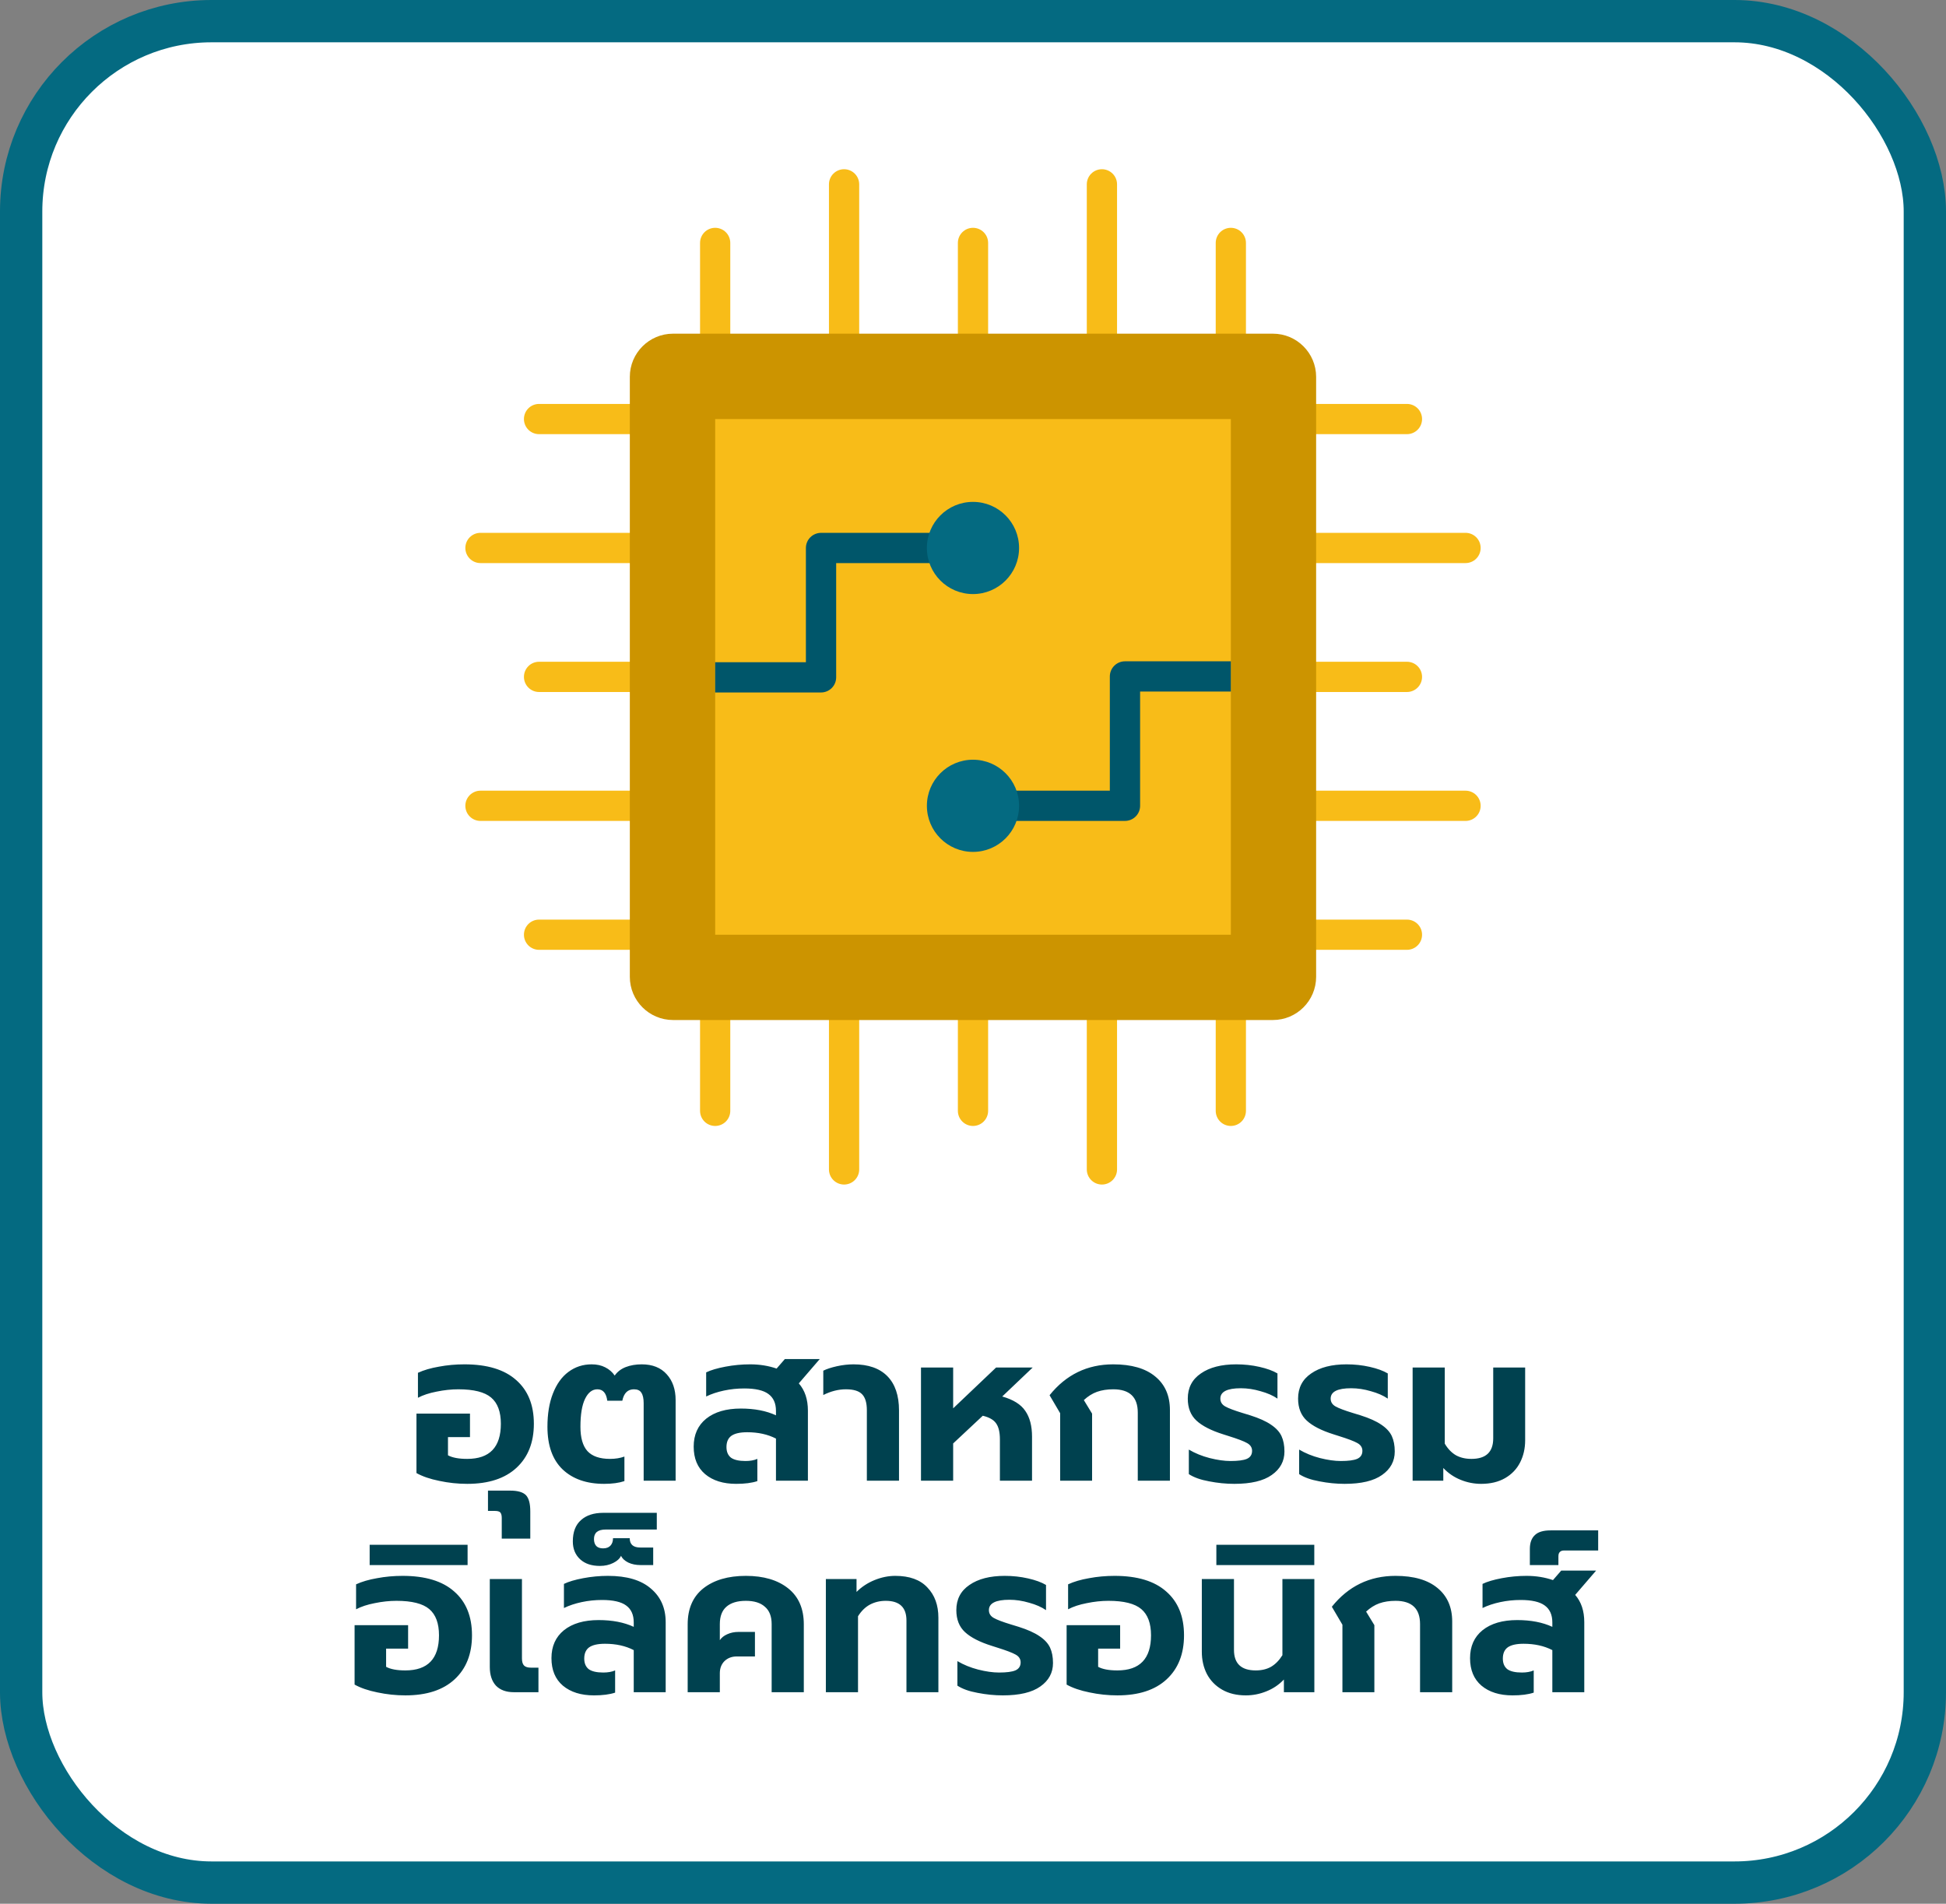 <?xml version="1.0" encoding="UTF-8"?>
<svg xmlns="http://www.w3.org/2000/svg" width="92" height="90" viewBox="0 0 92 90" fill="none">
  <rect x="0" y="0" width="92" height="90" fill="#808080" stroke="none"/>
  <rect x="1" y="1" width="90" height="88" rx="9" fill="white"></rect>
  <g clip-path="url(#clip0_327_32570)">
    <rect width="48" height="48" transform="translate(22 8)" fill="white"></rect>
    <path d="M69.285 37.38H58.904V32.715H66.515C66.705 32.715 66.887 32.64 67.021 32.505C67.155 32.371 67.23 32.19 67.23 32C67.23 31.81 67.155 31.629 67.021 31.494C66.887 31.36 66.705 31.285 66.515 31.285H58.904V26.62H69.285C69.475 26.62 69.656 26.545 69.791 26.41C69.925 26.276 70 26.095 70 25.905C70 25.715 69.925 25.534 69.791 25.399C69.656 25.265 69.475 25.19 69.285 25.19H58.904V20.525H66.515C66.705 20.525 66.887 20.45 67.021 20.316C67.155 20.182 67.23 20 67.23 19.811C67.23 19.621 67.155 19.439 67.021 19.305C66.887 19.171 66.705 19.096 66.515 19.096H58.904V11.485C58.904 11.295 58.829 11.113 58.695 10.979C58.561 10.845 58.379 10.77 58.19 10.77C58 10.77 57.818 10.845 57.684 10.979C57.55 11.113 57.475 11.295 57.475 11.485V19.096H52.81V8.715C52.81 8.525 52.735 8.343 52.6 8.209C52.466 8.075 52.285 8 52.095 8C51.905 8 51.724 8.075 51.59 8.209C51.455 8.343 51.38 8.525 51.38 8.715V19.096H46.715V11.485C46.715 11.295 46.64 11.113 46.505 10.979C46.371 10.845 46.19 10.77 46 10.77C45.81 10.77 45.629 10.845 45.495 10.979C45.36 11.113 45.285 11.295 45.285 11.485V19.096H40.62V8.715C40.62 8.525 40.545 8.343 40.41 8.209C40.276 8.075 40.095 8 39.905 8C39.715 8 39.534 8.075 39.4 8.209C39.265 8.343 39.19 8.525 39.19 8.715V19.096H34.525V11.485C34.525 11.295 34.45 11.113 34.316 10.979C34.182 10.845 34 10.77 33.81 10.77C33.621 10.77 33.439 10.845 33.305 10.979C33.171 11.113 33.096 11.295 33.096 11.485V19.096H25.485C25.295 19.096 25.113 19.171 24.979 19.305C24.845 19.439 24.77 19.621 24.77 19.811C24.77 20 24.845 20.182 24.979 20.316C25.113 20.45 25.295 20.525 25.485 20.525H33.096V25.19H22.715C22.525 25.19 22.343 25.265 22.209 25.399C22.075 25.534 22 25.715 22 25.905C22 26.095 22.075 26.276 22.209 26.41C22.343 26.545 22.525 26.62 22.715 26.62H33.096V31.285H25.485C25.295 31.285 25.113 31.36 24.979 31.494C24.845 31.629 24.77 31.81 24.77 32C24.77 32.19 24.845 32.371 24.979 32.505C25.113 32.64 25.295 32.715 25.485 32.715H33.096V37.38H22.715C22.525 37.38 22.343 37.455 22.209 37.59C22.075 37.724 22 37.905 22 38.095C22 38.285 22.075 38.466 22.209 38.6C22.343 38.735 22.525 38.81 22.715 38.81H33.096V43.475H25.485C25.295 43.475 25.113 43.55 24.979 43.684C24.845 43.818 24.77 44 24.77 44.19C24.77 44.379 24.845 44.561 24.979 44.695C25.113 44.829 25.295 44.904 25.485 44.904H33.096V52.515C33.096 52.705 33.171 52.887 33.305 53.021C33.439 53.155 33.621 53.23 33.81 53.23C34 53.23 34.182 53.155 34.316 53.021C34.45 52.887 34.525 52.705 34.525 52.515V44.904H39.19V55.285C39.19 55.475 39.265 55.657 39.4 55.791C39.534 55.925 39.715 56 39.905 56C40.095 56 40.276 55.925 40.41 55.791C40.545 55.657 40.62 55.475 40.62 55.285V44.904H45.285V52.515C45.285 52.705 45.36 52.887 45.495 53.021C45.629 53.155 45.81 53.23 46 53.23C46.19 53.23 46.371 53.155 46.505 53.021C46.64 52.887 46.715 52.705 46.715 52.515V44.904H51.38V55.285C51.38 55.475 51.455 55.657 51.59 55.791C51.724 55.925 51.905 56 52.095 56C52.285 56 52.466 55.925 52.6 55.791C52.735 55.657 52.81 55.475 52.81 55.285V44.904H57.475V52.515C57.475 52.705 57.55 52.887 57.684 53.021C57.818 53.155 58 53.23 58.19 53.23C58.379 53.23 58.561 53.155 58.695 53.021C58.829 52.887 58.904 52.705 58.904 52.515V44.904H66.515C66.705 44.904 66.887 44.829 67.021 44.695C67.155 44.561 67.23 44.379 67.23 44.19C67.23 44 67.155 43.818 67.021 43.684C66.887 43.55 66.705 43.475 66.515 43.475H58.904V38.81H69.285C69.475 38.81 69.656 38.735 69.791 38.6C69.925 38.466 70 38.285 70 38.095C70 37.905 69.925 37.724 69.791 37.59C69.656 37.455 69.475 37.38 69.285 37.38ZM57.475 37.38H52.81V32.715H57.475V37.38ZM45.285 31.285H40.62V26.62H45.285V31.285ZM46.715 26.62H51.38V31.285H46.715V26.62ZM45.285 32.715V37.38H40.62V32.715H45.285ZM46.715 32.715H51.38V37.38H46.715V32.715ZM57.475 31.285H52.81V26.62H57.475V31.285ZM57.475 20.525V25.19H52.81V20.525H57.475ZM51.38 20.525V25.19H46.715V20.525H51.38ZM45.285 20.525V25.19H40.62V20.525H45.285ZM34.525 20.525H39.19V25.19H34.525V20.525ZM34.525 26.62H39.19V31.285H34.525V26.62ZM34.525 32.715H39.19V37.38H34.525V32.715ZM34.525 43.475V38.81H39.19V43.475H34.525ZM40.62 43.475V38.81H45.285V43.475H40.62ZM46.715 43.475V38.81H51.38V43.475H46.715ZM57.475 43.475H52.81V38.81H57.475V43.475Z" fill="#F8BC18"></path>
    <path d="M60.18 15.775H31.819C30.691 15.775 29.776 16.69 29.776 17.818V46.179C29.776 47.307 30.691 48.222 31.819 48.222H60.18C61.308 48.222 62.222 47.307 62.222 46.179V17.818C62.222 16.69 61.308 15.775 60.18 15.775Z" fill="#CC9400"></path>
    <path d="M58.19 19.811H33.811V44.19H58.19V19.811Z" fill="#F8BC18"></path>
    <path d="M38.816 32.737H33.811V31.307H38.1V25.906C38.1 25.812 38.119 25.719 38.154 25.633C38.19 25.546 38.243 25.467 38.309 25.401C38.376 25.334 38.455 25.282 38.541 25.246C38.628 25.21 38.721 25.191 38.815 25.191H46V26.621H39.531V32.022C39.531 32.211 39.456 32.393 39.322 32.527C39.188 32.661 39.006 32.737 38.816 32.737Z" fill="#00566A"></path>
    <path d="M53.184 38.809H46V37.379H52.469V31.979C52.469 31.789 52.544 31.607 52.679 31.473C52.813 31.339 52.995 31.264 53.184 31.264H58.19V32.694H53.9V38.094C53.9 38.188 53.882 38.281 53.846 38.368C53.81 38.455 53.757 38.534 53.691 38.6C53.624 38.666 53.545 38.719 53.458 38.755C53.371 38.791 53.278 38.809 53.184 38.809Z" fill="#00566A"></path>
    <path d="M45.999 28.085C47.203 28.085 48.178 27.109 48.178 25.906C48.178 24.702 47.203 23.727 45.999 23.727C44.796 23.727 43.82 24.702 43.82 25.906C43.82 27.109 44.796 28.085 45.999 28.085Z" fill="#046A81"></path>
    <path d="M45.999 40.274C47.203 40.274 48.178 39.298 48.178 38.095C48.178 36.892 47.203 35.916 45.999 35.916C44.796 35.916 43.82 36.892 43.82 38.095C43.82 39.298 44.796 40.274 45.999 40.274Z" fill="#046A81"></path>
  </g>
  <path d="M22.089 70.15C21.642 70.15 21.203 70.103 20.769 70.01C20.336 69.923 19.976 69.8 19.689 69.64V66.83H22.219V67.94H21.179V68.8C21.386 68.913 21.689 68.97 22.089 68.97C23.149 68.97 23.679 68.417 23.679 67.31C23.679 66.743 23.526 66.33 23.219 66.07C22.913 65.81 22.396 65.68 21.669 65.68C21.336 65.68 20.992 65.717 20.639 65.79C20.293 65.857 19.999 65.953 19.759 66.08V64.9C20.032 64.773 20.363 64.677 20.749 64.61C21.136 64.537 21.539 64.5 21.959 64.5C23.032 64.5 23.846 64.747 24.399 65.24C24.959 65.727 25.239 66.417 25.239 67.31C25.239 68.19 24.966 68.883 24.419 69.39C23.872 69.897 23.096 70.15 22.089 70.15ZM23.721 71.76C23.721 71.64 23.697 71.553 23.651 71.5C23.604 71.453 23.52 71.43 23.401 71.43H23.07V70.47H24.12C24.48 70.47 24.73 70.543 24.87 70.69C25.004 70.837 25.07 71.09 25.07 71.45V72.74H23.721V71.76ZM28.561 70.15C27.734 70.15 27.081 69.923 26.601 69.47C26.12 69.01 25.881 68.337 25.881 67.45C25.881 66.843 25.967 66.32 26.14 65.88C26.314 65.433 26.557 65.093 26.87 64.86C27.191 64.62 27.557 64.5 27.971 64.5C28.217 64.5 28.43 64.547 28.61 64.64C28.797 64.733 28.947 64.863 29.061 65.03C29.187 64.85 29.36 64.717 29.581 64.63C29.807 64.543 30.061 64.5 30.34 64.5C30.847 64.5 31.241 64.657 31.52 64.97C31.8 65.277 31.941 65.683 31.941 66.19V70H30.43V66.34C30.43 66.113 30.394 65.947 30.32 65.84C30.254 65.733 30.137 65.68 29.971 65.68C29.677 65.68 29.494 65.86 29.421 66.22H28.71C28.664 65.86 28.507 65.68 28.241 65.68C28 65.68 27.807 65.83 27.66 66.13C27.514 66.43 27.441 66.87 27.441 67.45C27.441 67.97 27.55 68.353 27.77 68.6C27.997 68.847 28.354 68.97 28.84 68.97C29.094 68.97 29.32 68.933 29.52 68.86V70.02C29.261 70.107 28.941 70.15 28.561 70.15ZM34.805 70.15C34.191 70.15 33.701 69.997 33.335 69.69C32.975 69.383 32.795 68.95 32.795 68.39C32.795 67.83 32.991 67.39 33.385 67.07C33.785 66.75 34.331 66.59 35.025 66.59C35.671 66.59 36.225 66.697 36.685 66.91V66.7C36.685 66.34 36.565 66.073 36.325 65.9C36.091 65.727 35.711 65.64 35.185 65.64C34.858 65.64 34.538 65.673 34.225 65.74C33.911 65.807 33.631 65.9 33.385 66.02V64.88C33.605 64.773 33.908 64.683 34.295 64.61C34.681 64.537 35.071 64.5 35.465 64.5C35.911 64.5 36.328 64.567 36.715 64.7L37.105 64.25H38.755L37.765 65.4C38.051 65.727 38.195 66.157 38.195 66.69V70H36.685V68.01C36.298 67.81 35.845 67.71 35.325 67.71C34.985 67.71 34.735 67.767 34.575 67.88C34.421 67.993 34.345 68.17 34.345 68.41C34.345 68.63 34.415 68.797 34.555 68.91C34.701 69.017 34.931 69.07 35.245 69.07C35.465 69.07 35.651 69.037 35.805 68.97V70.02C35.545 70.107 35.211 70.15 34.805 70.15ZM40.982 66.67C40.982 66.323 40.908 66.073 40.762 65.92C40.615 65.76 40.358 65.68 39.992 65.68C39.638 65.68 39.282 65.77 38.922 65.95V64.8C39.082 64.72 39.295 64.65 39.562 64.59C39.835 64.53 40.098 64.5 40.352 64.5C41.052 64.5 41.585 64.687 41.952 65.06C42.318 65.433 42.502 65.973 42.502 66.68V70H40.982V66.67ZM43.541 64.65H45.062V66.58L47.092 64.65H48.822L47.382 66.02C47.901 66.167 48.265 66.393 48.471 66.7C48.685 67.007 48.791 67.413 48.791 67.92V70H47.272V68.05C47.272 67.71 47.212 67.457 47.092 67.29C46.978 67.123 46.768 67.003 46.462 66.93L45.062 68.24V70H43.541V64.65ZM50.12 66.81L49.62 65.96C50.4 64.987 51.404 64.5 52.63 64.5C53.49 64.5 54.15 64.69 54.61 65.07C55.077 65.45 55.31 65.98 55.31 66.66V70H53.79V66.78C53.79 66.047 53.404 65.68 52.63 65.68C52.344 65.68 52.087 65.72 51.86 65.8C51.64 65.88 51.434 66.01 51.24 66.19L51.63 66.83V70H50.12V66.81ZM58.354 70.15C57.961 70.15 57.561 70.11 57.154 70.03C56.754 69.957 56.437 69.843 56.204 69.69V68.53C56.497 68.703 56.824 68.837 57.184 68.93C57.551 69.023 57.881 69.07 58.174 69.07C58.527 69.07 58.784 69.037 58.944 68.97C59.111 68.897 59.194 68.77 59.194 68.59C59.194 68.43 59.114 68.307 58.954 68.22C58.801 68.133 58.511 68.023 58.084 67.89L57.834 67.81C57.261 67.63 56.837 67.413 56.564 67.16C56.291 66.907 56.154 66.56 56.154 66.12C56.154 65.607 56.361 65.21 56.774 64.93C57.187 64.643 57.744 64.5 58.444 64.5C58.824 64.5 59.191 64.54 59.544 64.62C59.897 64.7 60.181 64.803 60.394 64.93V66.12C60.181 65.973 59.914 65.857 59.594 65.77C59.281 65.677 58.971 65.63 58.664 65.63C58.017 65.63 57.694 65.793 57.694 66.12C57.694 66.28 57.771 66.403 57.924 66.49C58.077 66.577 58.351 66.68 58.744 66.8L59.104 66.91C59.524 67.043 59.851 67.19 60.084 67.35C60.324 67.51 60.491 67.69 60.584 67.89C60.677 68.09 60.724 68.333 60.724 68.62C60.724 69.08 60.524 69.45 60.124 69.73C59.731 70.01 59.141 70.15 58.354 70.15ZM63.569 70.15C63.175 70.15 62.776 70.11 62.369 70.03C61.969 69.957 61.652 69.843 61.419 69.69V68.53C61.712 68.703 62.039 68.837 62.399 68.93C62.766 69.023 63.096 69.07 63.389 69.07C63.742 69.07 63.999 69.037 64.159 68.97C64.326 68.897 64.409 68.77 64.409 68.59C64.409 68.43 64.329 68.307 64.169 68.22C64.016 68.133 63.725 68.023 63.299 67.89L63.049 67.81C62.475 67.63 62.052 67.413 61.779 67.16C61.505 66.907 61.369 66.56 61.369 66.12C61.369 65.607 61.575 65.21 61.989 64.93C62.402 64.643 62.959 64.5 63.659 64.5C64.039 64.5 64.406 64.54 64.759 64.62C65.112 64.7 65.395 64.803 65.609 64.93V66.12C65.395 65.973 65.129 65.857 64.809 65.77C64.496 65.677 64.186 65.63 63.879 65.63C63.232 65.63 62.909 65.793 62.909 66.12C62.909 66.28 62.986 66.403 63.139 66.49C63.292 66.577 63.566 66.68 63.959 66.8L64.319 66.91C64.739 67.043 65.066 67.19 65.299 67.35C65.539 67.51 65.706 67.69 65.799 67.89C65.892 68.09 65.939 68.333 65.939 68.62C65.939 69.08 65.739 69.45 65.339 69.73C64.945 70.01 64.356 70.15 63.569 70.15ZM70.024 70.15C69.69 70.15 69.367 70.087 69.054 69.96C68.74 69.833 68.467 69.647 68.234 69.4V70H66.784V64.65H68.304V68.25C68.45 68.497 68.627 68.68 68.834 68.8C69.04 68.913 69.284 68.97 69.564 68.97C70.25 68.97 70.594 68.647 70.594 68V64.65H72.104V68.09C72.104 68.477 72.024 68.827 71.864 69.14C71.704 69.453 71.467 69.7 71.154 69.88C70.84 70.06 70.464 70.15 70.024 70.15ZM19.164 80.15C18.718 80.15 18.278 80.103 17.844 80.01C17.411 79.923 17.051 79.8 16.764 79.64V76.83H19.294V77.94H18.254V78.8C18.461 78.913 18.764 78.97 19.164 78.97C20.224 78.97 20.754 78.417 20.754 77.31C20.754 76.743 20.601 76.33 20.294 76.07C19.988 75.81 19.471 75.68 18.744 75.68C18.411 75.68 18.068 75.717 17.714 75.79C17.368 75.857 17.074 75.953 16.834 76.08V74.9C17.108 74.773 17.438 74.677 17.824 74.61C18.211 74.537 18.614 74.5 19.034 74.5C20.108 74.5 20.921 74.747 21.474 75.24C22.034 75.727 22.314 76.417 22.314 77.31C22.314 78.19 22.041 78.883 21.494 79.39C20.948 79.897 20.171 80.15 19.164 80.15ZM17.476 73.03H22.106V73.99H17.476V73.03ZM24.296 80C23.929 80 23.646 79.897 23.446 79.69C23.252 79.477 23.156 79.183 23.156 78.81V74.65H24.676V78.4C24.676 78.56 24.709 78.673 24.776 78.74C24.842 78.807 24.952 78.84 25.106 78.84H25.456V80H24.296ZM28.081 80.15C27.468 80.15 26.978 79.997 26.611 79.69C26.251 79.383 26.071 78.95 26.071 78.39C26.071 77.83 26.268 77.39 26.661 77.07C27.061 76.75 27.608 76.59 28.301 76.59C28.948 76.59 29.501 76.697 29.961 76.91V76.7C29.961 76.34 29.841 76.073 29.601 75.9C29.368 75.727 28.988 75.64 28.461 75.64C28.134 75.64 27.814 75.673 27.501 75.74C27.188 75.807 26.908 75.9 26.661 76.02V74.88C26.881 74.773 27.184 74.683 27.571 74.61C27.958 74.537 28.348 74.5 28.741 74.5C29.634 74.5 30.311 74.7 30.771 75.1C31.238 75.493 31.471 76.023 31.471 76.69V80H29.961V78.01C29.574 77.81 29.121 77.71 28.601 77.71C28.261 77.71 28.011 77.767 27.851 77.88C27.698 77.993 27.621 78.17 27.621 78.41C27.621 78.63 27.691 78.797 27.831 78.91C27.978 79.017 28.208 79.07 28.521 79.07C28.741 79.07 28.928 79.037 29.081 78.97V80.02C28.821 80.107 28.488 80.15 28.081 80.15ZM28.361 74.03C27.968 74.03 27.658 73.927 27.431 73.72C27.198 73.507 27.081 73.223 27.081 72.87C27.081 72.423 27.211 72.087 27.471 71.86C27.724 71.633 28.075 71.52 28.521 71.52H31.051V72.31H28.631C28.265 72.31 28.081 72.46 28.081 72.76C28.081 72.9 28.118 73.01 28.191 73.09C28.265 73.163 28.371 73.2 28.511 73.2C28.665 73.2 28.781 73.157 28.861 73.07C28.941 72.983 28.981 72.867 28.981 72.72H29.771C29.771 73.013 29.938 73.16 30.271 73.16H30.881V73.99H30.291C30.064 73.99 29.868 73.95 29.701 73.87C29.528 73.783 29.415 73.677 29.361 73.55C29.301 73.683 29.178 73.797 28.991 73.89C28.805 73.983 28.595 74.03 28.361 74.03ZM32.511 76.79C32.511 76.05 32.758 75.483 33.251 75.09C33.751 74.697 34.421 74.5 35.261 74.5C36.101 74.5 36.768 74.697 37.261 75.09C37.755 75.483 38.001 76.05 38.001 76.79V80H36.481V76.78C36.481 76.413 36.374 76.14 36.161 75.96C35.955 75.773 35.654 75.68 35.261 75.68C34.861 75.68 34.554 75.773 34.341 75.96C34.135 76.14 34.031 76.413 34.031 76.78V77.54C34.111 77.42 34.228 77.327 34.381 77.26C34.541 77.187 34.718 77.15 34.911 77.15H35.691V78.31H34.831C34.598 78.31 34.404 78.383 34.251 78.53C34.105 78.677 34.031 78.867 34.031 79.1V80H32.511V76.79ZM39.044 74.65H40.494V75.26C40.734 75.02 41.018 74.833 41.344 74.7C41.671 74.567 41.998 74.5 42.324 74.5C42.998 74.5 43.504 74.683 43.844 75.05C44.191 75.41 44.364 75.887 44.364 76.48V80H42.854V76.61C42.854 75.99 42.528 75.68 41.874 75.68C41.601 75.68 41.351 75.74 41.124 75.86C40.904 75.98 40.718 76.163 40.564 76.41V80H39.044V74.65ZM47.412 80.15C47.018 80.15 46.618 80.11 46.212 80.03C45.812 79.957 45.495 79.843 45.262 79.69V78.53C45.555 78.703 45.882 78.837 46.242 78.93C46.608 79.023 46.938 79.07 47.232 79.07C47.585 79.07 47.842 79.037 48.002 78.97C48.168 78.897 48.252 78.77 48.252 78.59C48.252 78.43 48.172 78.307 48.012 78.22C47.858 78.133 47.568 78.023 47.142 77.89L46.892 77.81C46.318 77.63 45.895 77.413 45.622 77.16C45.348 76.907 45.212 76.56 45.212 76.12C45.212 75.607 45.418 75.21 45.832 74.93C46.245 74.643 46.802 74.5 47.502 74.5C47.882 74.5 48.248 74.54 48.602 74.62C48.955 74.7 49.238 74.803 49.452 74.93V76.12C49.238 75.973 48.972 75.857 48.652 75.77C48.338 75.677 48.028 75.63 47.722 75.63C47.075 75.63 46.752 75.793 46.752 76.12C46.752 76.28 46.828 76.403 46.982 76.49C47.135 76.577 47.408 76.68 47.802 76.8L48.162 76.91C48.582 77.043 48.908 77.19 49.142 77.35C49.382 77.51 49.548 77.69 49.642 77.89C49.735 78.09 49.782 78.333 49.782 78.62C49.782 79.08 49.582 79.45 49.182 79.73C48.788 80.01 48.198 80.15 47.412 80.15ZM52.826 80.15C52.38 80.15 51.94 80.103 51.506 80.01C51.073 79.923 50.713 79.8 50.426 79.64V76.83H52.956V77.94H51.916V78.8C52.123 78.913 52.426 78.97 52.826 78.97C53.886 78.97 54.416 78.417 54.416 77.31C54.416 76.743 54.263 76.33 53.956 76.07C53.65 75.81 53.133 75.68 52.406 75.68C52.073 75.68 51.73 75.717 51.376 75.79C51.03 75.857 50.736 75.953 50.496 76.08V74.9C50.77 74.773 51.1 74.677 51.486 74.61C51.873 74.537 52.276 74.5 52.696 74.5C53.77 74.5 54.583 74.747 55.136 75.24C55.696 75.727 55.976 76.417 55.976 77.31C55.976 78.19 55.703 78.883 55.156 79.39C54.61 79.897 53.833 80.15 52.826 80.15ZM58.898 80.15C58.465 80.15 58.091 80.06 57.778 79.88C57.465 79.7 57.224 79.453 57.058 79.14C56.898 78.827 56.818 78.477 56.818 78.09V74.65H58.338V78C58.338 78.647 58.681 78.97 59.368 78.97C59.648 78.97 59.888 78.913 60.088 78.8C60.294 78.68 60.474 78.497 60.628 78.25V74.65H62.138V80H60.698V79.4C60.465 79.647 60.188 79.833 59.868 79.96C59.554 80.087 59.231 80.15 58.898 80.15ZM57.505 73.03H62.135V73.99H57.505V73.03ZM63.465 76.81L62.965 75.96C63.745 74.987 64.748 74.5 65.975 74.5C66.835 74.5 67.495 74.69 67.955 75.07C68.422 75.45 68.655 75.98 68.655 76.66V80H67.135V76.78C67.135 76.047 66.748 75.68 65.975 75.68C65.688 75.68 65.432 75.72 65.205 75.8C64.985 75.88 64.778 76.01 64.585 76.19L64.975 76.83V80H63.465V76.81ZM71.509 80.15C70.895 80.15 70.405 79.997 70.039 79.69C69.679 79.383 69.499 78.95 69.499 78.39C69.499 77.83 69.695 77.39 70.089 77.07C70.489 76.75 71.035 76.59 71.729 76.59C72.375 76.59 72.929 76.697 73.389 76.91V76.7C73.389 76.34 73.269 76.073 73.029 75.9C72.795 75.727 72.415 75.64 71.889 75.64C71.562 75.64 71.242 75.673 70.929 75.74C70.615 75.807 70.335 75.9 70.089 76.02V74.88C70.309 74.773 70.612 74.683 70.999 74.61C71.385 74.537 71.775 74.5 72.169 74.5C72.615 74.5 73.032 74.567 73.419 74.7L73.809 74.25H75.459L74.469 75.4C74.755 75.727 74.899 76.157 74.899 76.69V80H73.389V78.01C73.002 77.81 72.549 77.71 72.029 77.71C71.689 77.71 71.439 77.767 71.279 77.88C71.125 77.993 71.049 78.17 71.049 78.41C71.049 78.63 71.119 78.797 71.259 78.91C71.405 79.017 71.635 79.07 71.949 79.07C72.169 79.07 72.355 79.037 72.509 78.97V80.02C72.249 80.107 71.915 80.15 71.509 80.15ZM72.326 73.23C72.326 72.937 72.406 72.717 72.566 72.57C72.719 72.423 72.966 72.35 73.306 72.35H75.556V73.3H73.956C73.856 73.3 73.786 73.323 73.746 73.37C73.699 73.41 73.676 73.48 73.676 73.58V73.99H72.326V73.23Z" fill="#00414F"></path>
  <rect x="1" y="1" width="90" height="88" rx="9" stroke="#046A81" stroke-width="2"></rect>
  <defs>
    <clipPath id="clip0_327_32570">
      <rect width="48" height="48" fill="white" transform="translate(22 8)"></rect>
    </clipPath>
  </defs>
</svg>
